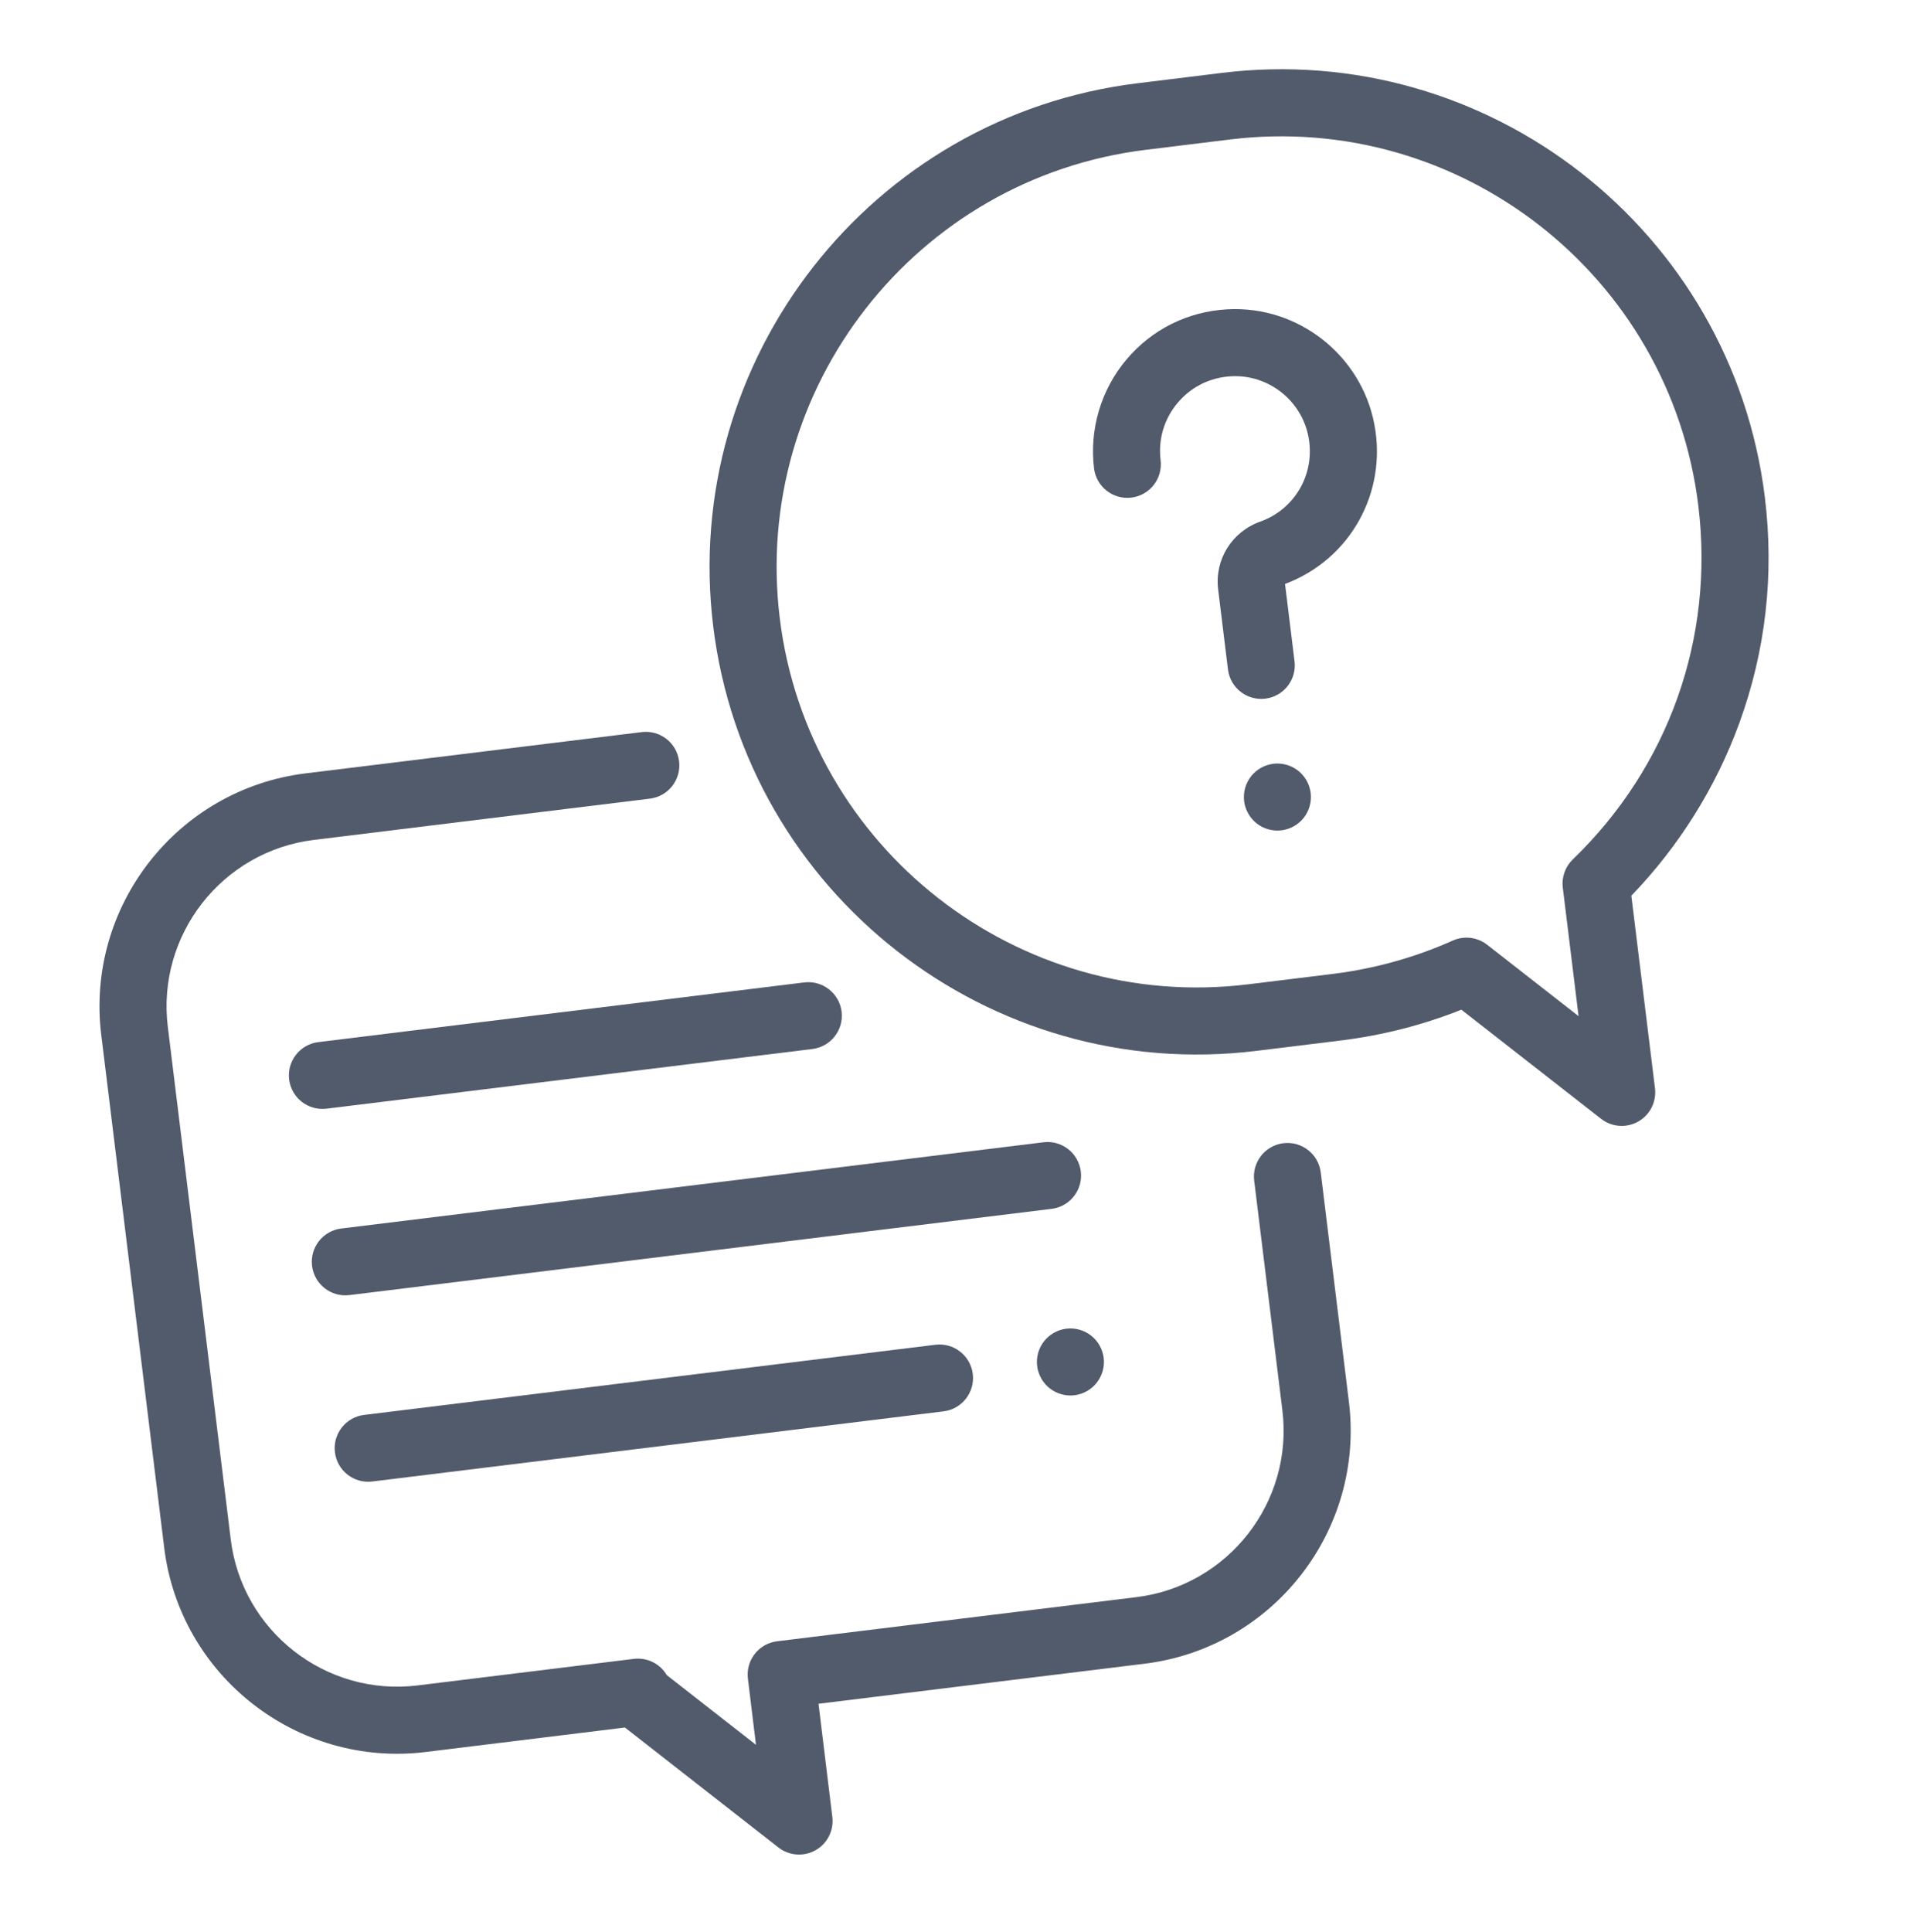 <svg width="134" height="135" viewBox="0 0 134 135" fill="none" xmlns="http://www.w3.org/2000/svg">
<g clip-path="url(#clip0_3_3505)">
<path d="M89.709 79.894C88.424 80.052 87.511 81.221 87.668 82.506L89.639 98.557C90.427 104.971 85.85 110.829 79.436 111.617L54.32 114.701C53.035 114.859 52.122 116.027 52.279 117.311L52.843 121.937L46.609 117.066C46.149 116.285 45.256 115.814 44.304 115.931L29.188 117.787C22.775 118.574 16.916 113.997 16.129 107.583L11.73 71.759C10.943 65.345 15.52 59.486 21.933 58.699L45.429 55.814C46.713 55.656 47.627 54.487 47.469 53.202C47.312 51.917 46.142 51.004 44.858 51.162L21.362 54.047C12.383 55.149 5.975 63.351 7.078 72.33L11.476 108.155C12.579 117.134 20.781 123.542 29.76 122.439L43.684 120.729L54.412 129.111C54.911 129.501 55.535 129.664 56.141 129.59C56.44 129.553 56.735 129.458 57.008 129.304C57.833 128.838 58.296 127.92 58.181 126.98L57.215 119.068L80.007 116.269C88.986 115.167 95.394 106.965 94.292 97.986L92.321 81.935C92.163 80.65 90.994 79.736 89.709 79.894Z" fill="#525B6B"/>
<path d="M85.402 5.095L79.515 5.818C60.871 8.107 47.566 25.137 49.855 43.781C52.144 62.425 69.174 75.73 87.817 73.441L93.705 72.718C96.615 72.361 99.45 71.638 102.152 70.564L111.916 78.189C112.416 78.579 113.039 78.742 113.645 78.668C113.945 78.631 114.24 78.536 114.513 78.381C115.338 77.914 115.8 76.997 115.685 76.056L114.032 62.597C117.348 59.163 119.945 55.02 121.575 50.548C123.426 45.47 124.028 40.156 123.365 34.755C121.076 16.112 104.046 2.806 85.402 5.095ZM109.939 60.062C109.41 60.573 109.151 61.303 109.241 62.034L110.343 71.013L103.952 66.023C103.455 65.635 102.831 65.469 102.224 65.544C101.996 65.572 101.769 65.634 101.553 65.731C98.889 66.921 96.056 67.707 93.134 68.066L87.246 68.789C71.168 70.763 56.481 59.288 54.507 43.21C52.533 27.132 64.008 12.445 80.086 10.471L85.974 9.748C102.052 7.774 116.738 19.248 118.713 35.327C119.847 44.569 116.65 53.585 109.939 60.062Z" fill="#525B6B"/>
<path d="M96.063 29.625C95.13 24.796 90.722 21.352 85.81 21.615C83.026 21.764 80.506 23.019 78.72 25.149C76.959 27.25 76.141 30.014 76.475 32.734C76.633 34.019 77.802 34.932 79.087 34.775C80.371 34.617 81.285 33.447 81.127 32.163C80.949 30.707 81.37 29.285 82.313 28.16C83.255 27.037 84.585 26.374 86.061 26.296C88.648 26.157 90.969 27.971 91.461 30.515C91.958 33.084 90.539 35.582 88.088 36.455C86.102 37.163 84.894 39.112 85.15 41.196L85.836 46.785C85.994 48.07 87.164 48.983 88.448 48.826C89.733 48.668 90.647 47.499 90.489 46.214L89.825 40.811C94.374 39.103 96.992 34.427 96.063 29.625Z" fill="#525B6B"/>
<path d="M90.734 53.855C90.249 53.476 89.618 53.3 89.006 53.376C88.394 53.451 87.825 53.773 87.445 54.259C87.065 54.745 86.89 55.376 86.965 55.987C87.041 56.602 87.364 57.171 87.849 57.551C88.335 57.93 88.965 58.103 89.577 58.028C90.189 57.953 90.759 57.633 91.138 57.147C91.518 56.659 91.693 56.03 91.618 55.416C91.543 54.804 91.22 54.235 90.734 53.855Z" fill="#525B6B"/>
<path d="M72.938 79.828L23.854 85.855C22.569 86.013 21.655 87.182 21.813 88.467C21.971 89.752 23.14 90.665 24.425 90.508L73.509 84.481C74.794 84.323 75.708 83.154 75.55 81.869C75.392 80.584 74.223 79.67 72.938 79.828Z" fill="#525B6B"/>
<path d="M76.265 93.335C75.78 92.955 75.149 92.78 74.537 92.855C73.925 92.93 73.356 93.253 72.976 93.739C72.596 94.224 72.421 94.855 72.497 95.467C72.572 96.079 72.894 96.648 73.38 97.028C73.866 97.407 74.497 97.583 75.109 97.508C75.72 97.432 76.29 97.11 76.669 96.624C77.049 96.138 77.225 95.51 77.149 94.896C77.074 94.284 76.751 93.714 76.265 93.335Z" fill="#525B6B"/>
<path d="M65.386 93.979L25.451 98.882C24.167 99.04 23.253 100.209 23.411 101.494C23.568 102.779 24.738 103.693 26.023 103.535L65.957 98.632C67.242 98.474 68.156 97.304 67.998 96.02C67.84 94.735 66.67 93.821 65.386 93.979Z" fill="#525B6B"/>
<path d="M56.216 68.657L22.252 72.828C20.968 72.985 20.054 74.155 20.211 75.44C20.369 76.724 21.539 77.638 22.823 77.48L56.787 73.31C58.072 73.152 58.985 71.983 58.828 70.698C58.67 69.413 57.5 68.5 56.216 68.657Z" fill="#525B6B"/>
</g>
<defs>
<clipPath id="clip0_3_3505">
<rect width="120" height="120" fill="white" transform="translate(0.109 15.568) rotate(-7)"/>
</clipPath>
</defs>
</svg>
